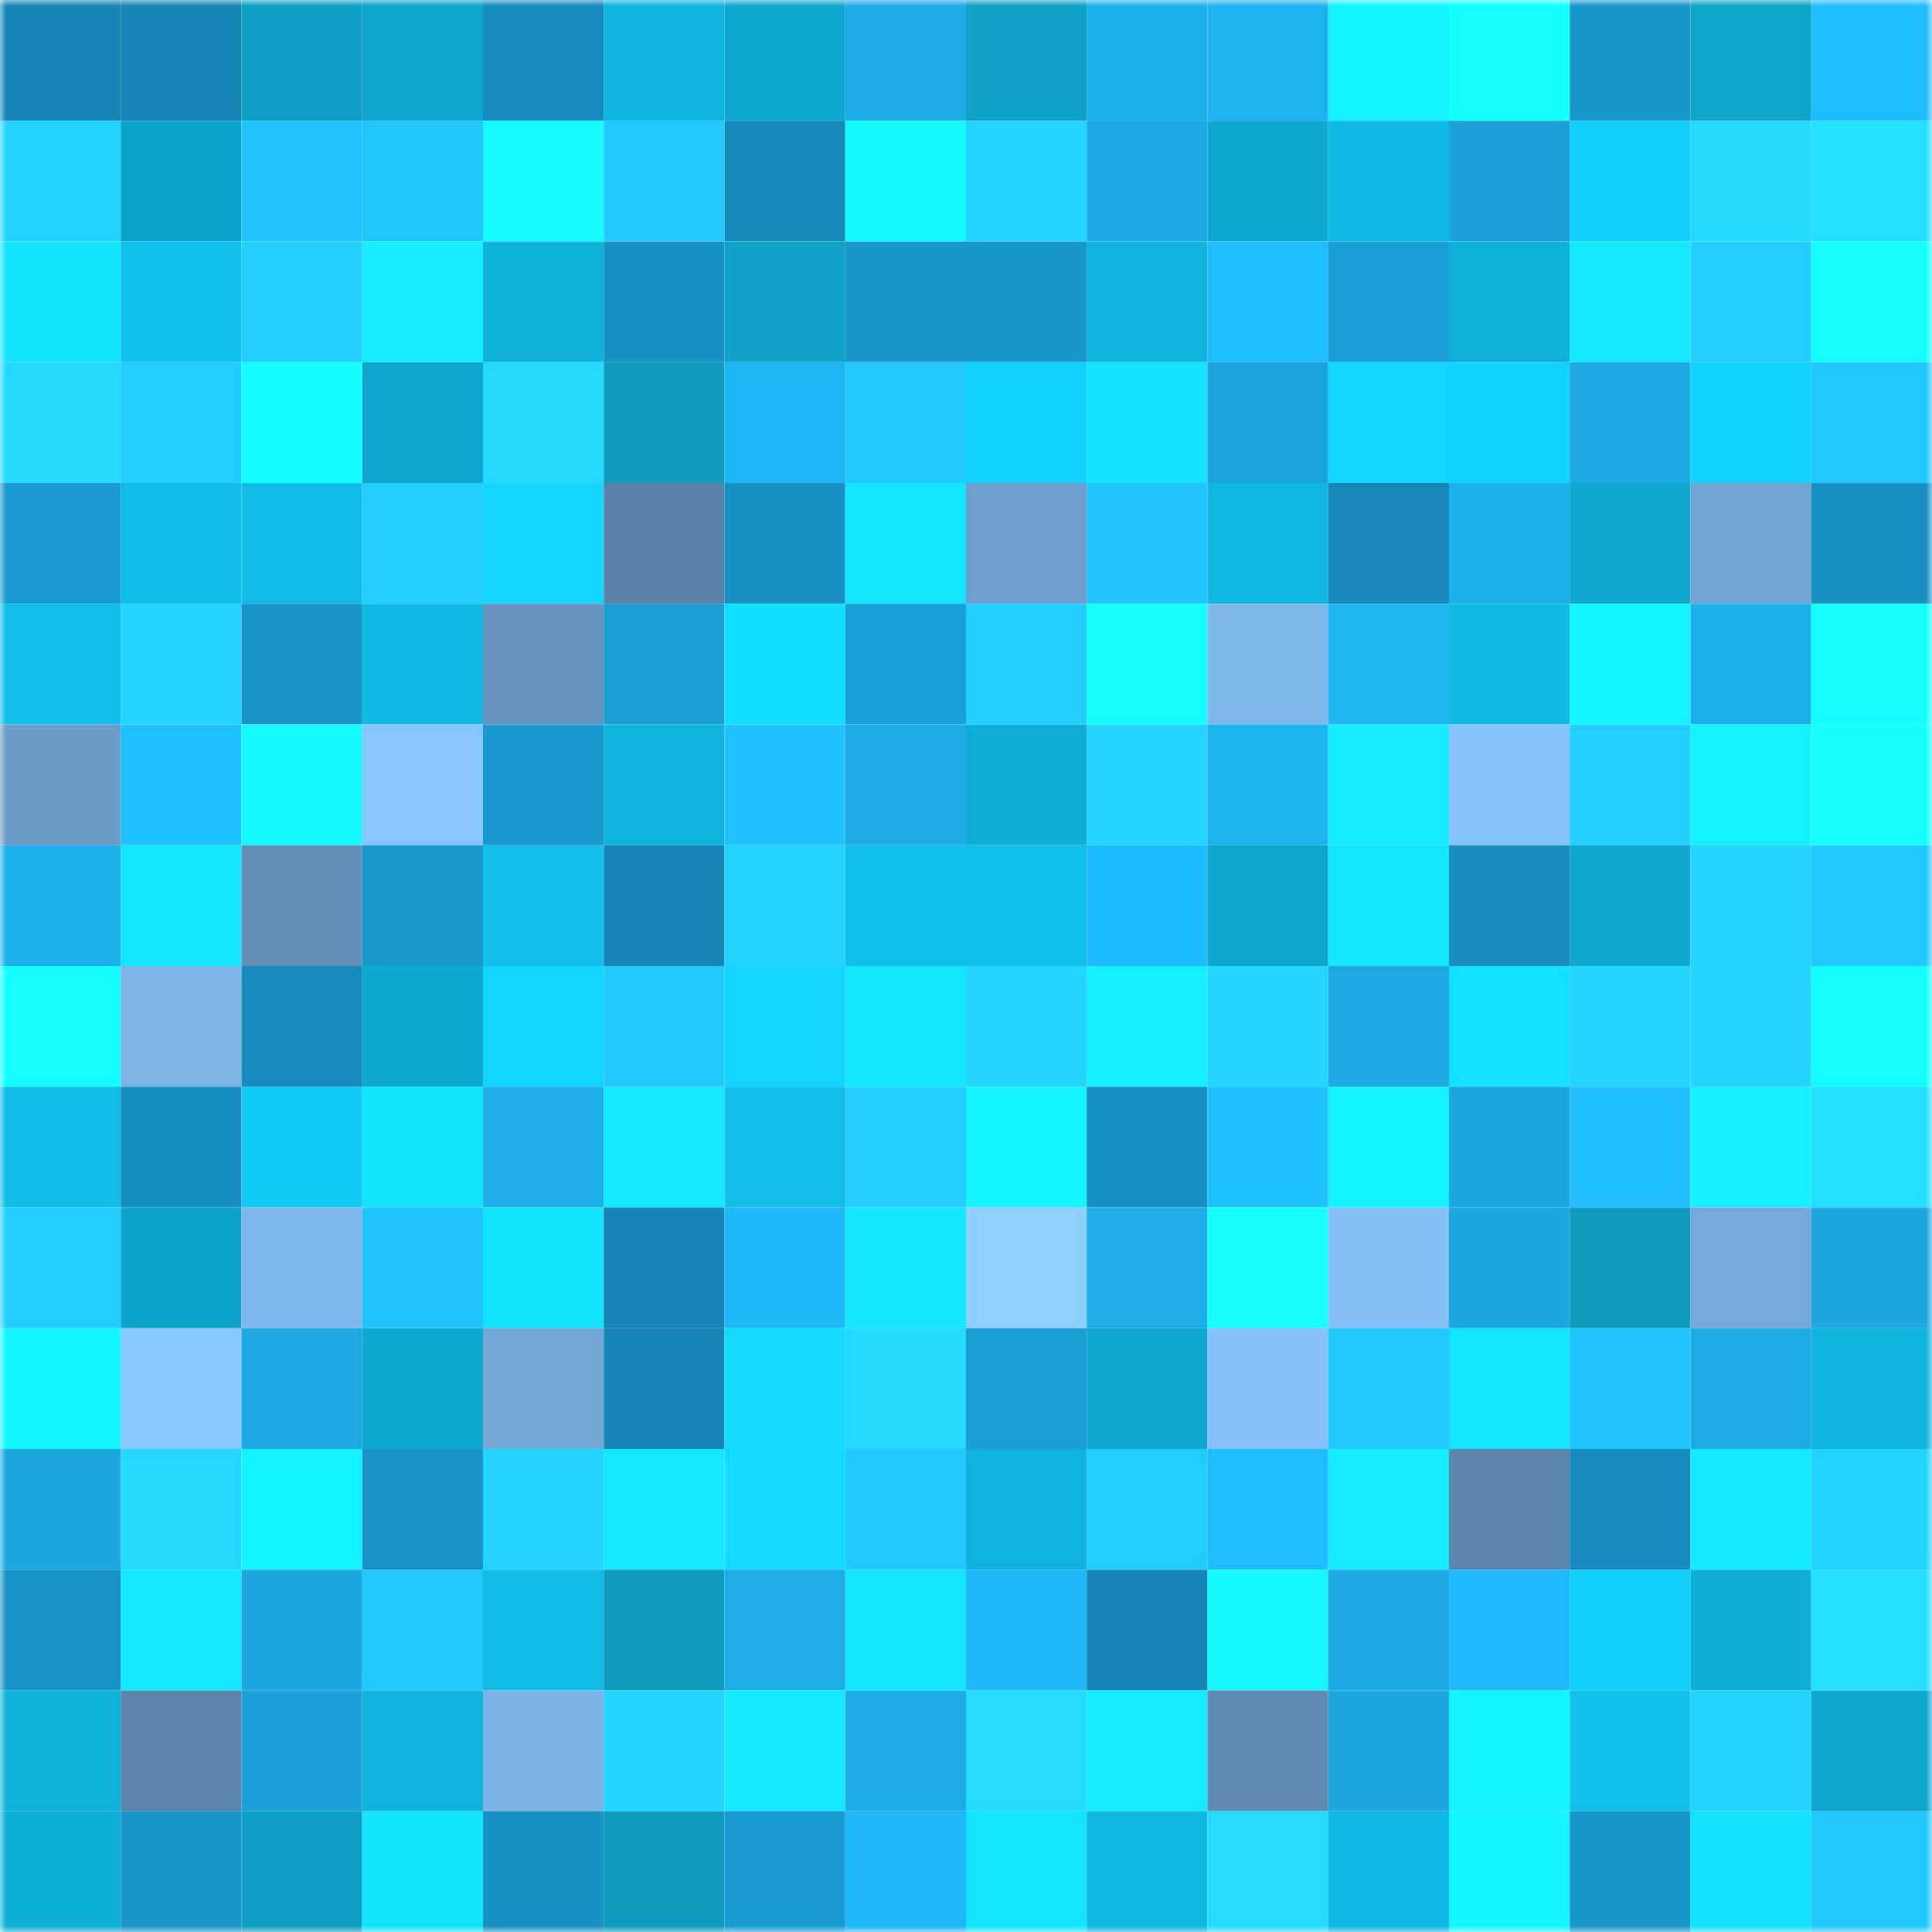 <svg viewBox="0 0 160 160" fill="none" role="img" xmlns="http://www.w3.org/2000/svg" width="240" height="240" name="ens%2Cchitoge.eth"><mask id="6888646" mask-type="alpha" maskUnits="userSpaceOnUse" x="0" y="0" width="160" height="160"><rect width="160" height="160" fill="#FFFFFF"></rect></mask><g mask="url(#6888646)"><rect x="0" y="0" width="10" height="10" fill="#1786b5"></rect><rect x="10" y="0" width="10" height="10" fill="#1786b5"></rect><rect x="20" y="0" width="10" height="10" fill="#0ea0c3"></rect><rect x="30" y="0" width="10" height="10" fill="#0ea6cb"></rect><rect x="40" y="0" width="10" height="10" fill="#178cbc"></rect><rect x="50" y="0" width="10" height="10" fill="#10b4dd"></rect><rect x="60" y="0" width="10" height="10" fill="#0fa8ce"></rect><rect x="70" y="0" width="10" height="10" fill="#1dace8"></rect><rect x="80" y="0" width="10" height="10" fill="#0ea2c6"></rect><rect x="90" y="0" width="10" height="10" fill="#1eb0ed"></rect><rect x="100" y="0" width="10" height="10" fill="#1eb2f0"></rect><rect x="110" y="0" width="10" height="10" fill="#15f3ff"></rect><rect x="120" y="0" width="10" height="10" fill="#16ffff"></rect><rect x="130" y="0" width="10" height="10" fill="#1997cb"></rect><rect x="140" y="0" width="10" height="10" fill="#0ea5c9"></rect><rect x="150" y="0" width="10" height="10" fill="#20bdfe"></rect><rect x="0" y="10" width="10" height="10" fill="#23d2ff"></rect><rect x="10" y="10" width="10" height="10" fill="#0ea4c9"></rect><rect x="20" y="10" width="10" height="10" fill="#21c3ff"></rect><rect x="30" y="10" width="10" height="10" fill="#21c5ff"></rect><rect x="40" y="10" width="10" height="10" fill="#16fbff"></rect><rect x="50" y="10" width="10" height="10" fill="#22caff"></rect><rect x="60" y="10" width="10" height="10" fill="#1789b9"></rect><rect x="70" y="10" width="10" height="10" fill="#16faff"></rect><rect x="80" y="10" width="10" height="10" fill="#24d5ff"></rect><rect x="90" y="10" width="10" height="10" fill="#1ca8e2"></rect><rect x="100" y="10" width="10" height="10" fill="#0fa9cf"></rect><rect x="110" y="10" width="10" height="10" fill="#10b9e3"></rect><rect x="120" y="10" width="10" height="10" fill="#1ba0d7"></rect><rect x="130" y="10" width="10" height="10" fill="#12cefc"></rect><rect x="140" y="10" width="10" height="10" fill="#24d9ff"></rect><rect x="150" y="10" width="10" height="10" fill="#25dfff"></rect><rect x="0" y="20" width="10" height="10" fill="#14e3ff"></rect><rect x="10" y="20" width="10" height="10" fill="#11c1ec"></rect><rect x="20" y="20" width="10" height="10" fill="#23cfff"></rect><rect x="30" y="20" width="10" height="10" fill="#15edff"></rect><rect x="40" y="20" width="10" height="10" fill="#10b2d9"></rect><rect x="50" y="20" width="10" height="10" fill="#1891c4"></rect><rect x="60" y="20" width="10" height="10" fill="#0ea3c7"></rect><rect x="70" y="20" width="10" height="10" fill="#1996ca"></rect><rect x="80" y="20" width="10" height="10" fill="#1996ca"></rect><rect x="90" y="20" width="10" height="10" fill="#10b4dd"></rect><rect x="100" y="20" width="10" height="10" fill="#20beff"></rect><rect x="110" y="20" width="10" height="10" fill="#1b9ed5"></rect><rect x="120" y="20" width="10" height="10" fill="#0fb1d8"></rect><rect x="130" y="20" width="10" height="10" fill="#14e8ff"></rect><rect x="140" y="20" width="10" height="10" fill="#23ceff"></rect><rect x="150" y="20" width="10" height="10" fill="#16ffff"></rect><rect x="0" y="30" width="10" height="10" fill="#24d8ff"></rect><rect x="10" y="30" width="10" height="10" fill="#22ccff"></rect><rect x="20" y="30" width="10" height="10" fill="#16fdff"></rect><rect x="30" y="30" width="10" height="10" fill="#0ea6cb"></rect><rect x="40" y="30" width="10" height="10" fill="#24d8ff"></rect><rect x="50" y="30" width="10" height="10" fill="#0e9bbd"></rect><rect x="60" y="30" width="10" height="10" fill="#1eb5f4"></rect><rect x="70" y="30" width="10" height="10" fill="#22c8ff"></rect><rect x="80" y="30" width="10" height="10" fill="#12d3ff"></rect><rect x="90" y="30" width="10" height="10" fill="#14e2ff"></rect><rect x="100" y="30" width="10" height="10" fill="#1ba3db"></rect><rect x="110" y="30" width="10" height="10" fill="#13d6ff"></rect><rect x="120" y="30" width="10" height="10" fill="#12d2ff"></rect><rect x="130" y="30" width="10" height="10" fill="#1ca8e2"></rect><rect x="140" y="30" width="10" height="10" fill="#12d3ff"></rect><rect x="150" y="30" width="10" height="10" fill="#22c8ff"></rect><rect x="0" y="40" width="10" height="10" fill="#1a9ad0"></rect><rect x="10" y="40" width="10" height="10" fill="#10bbe5"></rect><rect x="20" y="40" width="10" height="10" fill="#11bde7"></rect><rect x="30" y="40" width="10" height="10" fill="#23ceff"></rect><rect x="40" y="40" width="10" height="10" fill="#13d5ff"></rect><rect x="50" y="40" width="10" height="10" fill="#5a83a7"></rect><rect x="60" y="40" width="10" height="10" fill="#1890c2"></rect><rect x="70" y="40" width="10" height="10" fill="#14e6ff"></rect><rect x="80" y="40" width="10" height="10" fill="#6e9fcc"></rect><rect x="90" y="40" width="10" height="10" fill="#21c4ff"></rect><rect x="100" y="40" width="10" height="10" fill="#10b7e0"></rect><rect x="110" y="40" width="10" height="10" fill="#1788b7"></rect><rect x="120" y="40" width="10" height="10" fill="#1eb0ed"></rect><rect x="130" y="40" width="10" height="10" fill="#0fa7cd"></rect><rect x="140" y="40" width="10" height="10" fill="#72a5d3"></rect><rect x="150" y="40" width="10" height="10" fill="#1890c2"></rect><rect x="0" y="50" width="10" height="10" fill="#11bfea"></rect><rect x="10" y="50" width="10" height="10" fill="#24d5ff"></rect><rect x="20" y="50" width="10" height="10" fill="#1995c8"></rect><rect x="30" y="50" width="10" height="10" fill="#10b9e3"></rect><rect x="40" y="50" width="10" height="10" fill="#6694be"></rect><rect x="50" y="50" width="10" height="10" fill="#1a9dd3"></rect><rect x="60" y="50" width="10" height="10" fill="#13dfff"></rect><rect x="70" y="50" width="10" height="10" fill="#1ba1d9"></rect><rect x="80" y="50" width="10" height="10" fill="#22cdff"></rect><rect x="90" y="50" width="10" height="10" fill="#16ffff"></rect><rect x="100" y="50" width="10" height="10" fill="#7eb7ea"></rect><rect x="110" y="50" width="10" height="10" fill="#1eb5f3"></rect><rect x="120" y="50" width="10" height="10" fill="#10bae3"></rect><rect x="130" y="50" width="10" height="10" fill="#15f5ff"></rect><rect x="140" y="50" width="10" height="10" fill="#1db0ed"></rect><rect x="150" y="50" width="10" height="10" fill="#16ffff"></rect><rect x="0" y="60" width="10" height="10" fill="#6b9cc8"></rect><rect x="10" y="60" width="10" height="10" fill="#20c1ff"></rect><rect x="20" y="60" width="10" height="10" fill="#16faff"></rect><rect x="30" y="60" width="10" height="10" fill="#88c5fd"></rect><rect x="40" y="60" width="10" height="10" fill="#1a99ce"></rect><rect x="50" y="60" width="10" height="10" fill="#10b4dd"></rect><rect x="60" y="60" width="10" height="10" fill="#20c1ff"></rect><rect x="70" y="60" width="10" height="10" fill="#1dace8"></rect><rect x="80" y="60" width="10" height="10" fill="#0faed5"></rect><rect x="90" y="60" width="10" height="10" fill="#24d5ff"></rect><rect x="100" y="60" width="10" height="10" fill="#1eb4f2"></rect><rect x="110" y="60" width="10" height="10" fill="#15edff"></rect><rect x="120" y="60" width="10" height="10" fill="#87c4fb"></rect><rect x="130" y="60" width="10" height="10" fill="#23cfff"></rect><rect x="140" y="60" width="10" height="10" fill="#15f2ff"></rect><rect x="150" y="60" width="10" height="10" fill="#16ffff"></rect><rect x="0" y="70" width="10" height="10" fill="#1eb0ed"></rect><rect x="10" y="70" width="10" height="10" fill="#14e5ff"></rect><rect x="20" y="70" width="10" height="10" fill="#628eb7"></rect><rect x="30" y="70" width="10" height="10" fill="#1a99cd"></rect><rect x="40" y="70" width="10" height="10" fill="#11bfea"></rect><rect x="50" y="70" width="10" height="10" fill="#1786b5"></rect><rect x="60" y="70" width="10" height="10" fill="#24d4ff"></rect><rect x="70" y="70" width="10" height="10" fill="#11c0ea"></rect><rect x="80" y="70" width="10" height="10" fill="#11c0ea"></rect><rect x="90" y="70" width="10" height="10" fill="#1fbcfd"></rect><rect x="100" y="70" width="10" height="10" fill="#0ea5ca"></rect><rect x="110" y="70" width="10" height="10" fill="#14e6ff"></rect><rect x="120" y="70" width="10" height="10" fill="#188dbe"></rect><rect x="130" y="70" width="10" height="10" fill="#0fa7cd"></rect><rect x="140" y="70" width="10" height="10" fill="#24d5ff"></rect><rect x="150" y="70" width="10" height="10" fill="#22c8ff"></rect><rect x="0" y="80" width="10" height="10" fill="#16ffff"></rect><rect x="10" y="80" width="10" height="10" fill="#7cb4e6"></rect><rect x="20" y="80" width="10" height="10" fill="#178cbc"></rect><rect x="30" y="80" width="10" height="10" fill="#0fa9cf"></rect><rect x="40" y="80" width="10" height="10" fill="#13d6ff"></rect><rect x="50" y="80" width="10" height="10" fill="#22caff"></rect><rect x="60" y="80" width="10" height="10" fill="#13d5ff"></rect><rect x="70" y="80" width="10" height="10" fill="#14e6ff"></rect><rect x="80" y="80" width="10" height="10" fill="#24d6ff"></rect><rect x="90" y="80" width="10" height="10" fill="#15efff"></rect><rect x="100" y="80" width="10" height="10" fill="#24d6ff"></rect><rect x="110" y="80" width="10" height="10" fill="#1ca9e4"></rect><rect x="120" y="80" width="10" height="10" fill="#14e0ff"></rect><rect x="130" y="80" width="10" height="10" fill="#24d5ff"></rect><rect x="140" y="80" width="10" height="10" fill="#24d6ff"></rect><rect x="150" y="80" width="10" height="10" fill="#16ffff"></rect><rect x="0" y="90" width="10" height="10" fill="#10bbe5"></rect><rect x="10" y="90" width="10" height="10" fill="#188fc0"></rect><rect x="20" y="90" width="10" height="10" fill="#12c9f6"></rect><rect x="30" y="90" width="10" height="10" fill="#14e3ff"></rect><rect x="40" y="90" width="10" height="10" fill="#1daeeb"></rect><rect x="50" y="90" width="10" height="10" fill="#14e8ff"></rect><rect x="60" y="90" width="10" height="10" fill="#11bfe9"></rect><rect x="70" y="90" width="10" height="10" fill="#23ceff"></rect><rect x="80" y="90" width="10" height="10" fill="#15f4ff"></rect><rect x="90" y="90" width="10" height="10" fill="#1891c4"></rect><rect x="100" y="90" width="10" height="10" fill="#20c1ff"></rect><rect x="110" y="90" width="10" height="10" fill="#15f3ff"></rect><rect x="120" y="90" width="10" height="10" fill="#1ca7e1"></rect><rect x="130" y="90" width="10" height="10" fill="#20beff"></rect><rect x="140" y="90" width="10" height="10" fill="#15efff"></rect><rect x="150" y="90" width="10" height="10" fill="#25dfff"></rect><rect x="0" y="100" width="10" height="10" fill="#23ceff"></rect><rect x="10" y="100" width="10" height="10" fill="#0ea4c9"></rect><rect x="20" y="100" width="10" height="10" fill="#7eb7eb"></rect><rect x="30" y="100" width="10" height="10" fill="#21c3ff"></rect><rect x="40" y="100" width="10" height="10" fill="#14e3ff"></rect><rect x="50" y="100" width="10" height="10" fill="#1786b5"></rect><rect x="60" y="100" width="10" height="10" fill="#1fb8f8"></rect><rect x="70" y="100" width="10" height="10" fill="#14e6ff"></rect><rect x="80" y="100" width="10" height="10" fill="#8ecfff"></rect><rect x="90" y="100" width="10" height="10" fill="#1daeea"></rect><rect x="100" y="100" width="10" height="10" fill="#16ffff"></rect><rect x="110" y="100" width="10" height="10" fill="#84c0f6"></rect><rect x="120" y="100" width="10" height="10" fill="#1ca7e0"></rect><rect x="130" y="100" width="10" height="10" fill="#0e9bbd"></rect><rect x="140" y="100" width="10" height="10" fill="#75a9d9"></rect><rect x="150" y="100" width="10" height="10" fill="#1ca7e0"></rect><rect x="0" y="110" width="10" height="10" fill="#15f5ff"></rect><rect x="10" y="110" width="10" height="10" fill="#89c7ff"></rect><rect x="20" y="110" width="10" height="10" fill="#1ca9e3"></rect><rect x="30" y="110" width="10" height="10" fill="#0fa9cf"></rect><rect x="40" y="110" width="10" height="10" fill="#73a7d6"></rect><rect x="50" y="110" width="10" height="10" fill="#1786b5"></rect><rect x="60" y="110" width="10" height="10" fill="#13dbff"></rect><rect x="70" y="110" width="10" height="10" fill="#24d9ff"></rect><rect x="80" y="110" width="10" height="10" fill="#1a9dd3"></rect><rect x="90" y="110" width="10" height="10" fill="#0fa7cd"></rect><rect x="100" y="110" width="10" height="10" fill="#86c2f9"></rect><rect x="110" y="110" width="10" height="10" fill="#22c8ff"></rect><rect x="120" y="110" width="10" height="10" fill="#14e4ff"></rect><rect x="130" y="110" width="10" height="10" fill="#21c4ff"></rect><rect x="140" y="110" width="10" height="10" fill="#1dabe6"></rect><rect x="150" y="110" width="10" height="10" fill="#10b3db"></rect><rect x="0" y="120" width="10" height="10" fill="#1ca7e1"></rect><rect x="10" y="120" width="10" height="10" fill="#24d8ff"></rect><rect x="20" y="120" width="10" height="10" fill="#15f3ff"></rect><rect x="30" y="120" width="10" height="10" fill="#1993c6"></rect><rect x="40" y="120" width="10" height="10" fill="#24d4ff"></rect><rect x="50" y="120" width="10" height="10" fill="#14e8ff"></rect><rect x="60" y="120" width="10" height="10" fill="#13daff"></rect><rect x="70" y="120" width="10" height="10" fill="#22c8ff"></rect><rect x="80" y="120" width="10" height="10" fill="#10b3db"></rect><rect x="90" y="120" width="10" height="10" fill="#22ccff"></rect><rect x="100" y="120" width="10" height="10" fill="#20bdfe"></rect><rect x="110" y="120" width="10" height="10" fill="#15edff"></rect><rect x="120" y="120" width="10" height="10" fill="#5c86ab"></rect><rect x="130" y="120" width="10" height="10" fill="#178cbc"></rect><rect x="140" y="120" width="10" height="10" fill="#14eaff"></rect><rect x="150" y="120" width="10" height="10" fill="#23d3ff"></rect><rect x="0" y="130" width="10" height="10" fill="#1992c5"></rect><rect x="10" y="130" width="10" height="10" fill="#14e8ff"></rect><rect x="20" y="130" width="10" height="10" fill="#1ca7e1"></rect><rect x="30" y="130" width="10" height="10" fill="#22c8ff"></rect><rect x="40" y="130" width="10" height="10" fill="#10bce6"></rect><rect x="50" y="130" width="10" height="10" fill="#0e9bbd"></rect><rect x="60" y="130" width="10" height="10" fill="#1dade9"></rect><rect x="70" y="130" width="10" height="10" fill="#14e6ff"></rect><rect x="80" y="130" width="10" height="10" fill="#1fb9fa"></rect><rect x="90" y="130" width="10" height="10" fill="#1786b5"></rect><rect x="100" y="130" width="10" height="10" fill="#16f7ff"></rect><rect x="110" y="130" width="10" height="10" fill="#1ca9e4"></rect><rect x="120" y="130" width="10" height="10" fill="#1fbafb"></rect><rect x="130" y="130" width="10" height="10" fill="#12cefc"></rect><rect x="140" y="130" width="10" height="10" fill="#0faed5"></rect><rect x="150" y="130" width="10" height="10" fill="#25dfff"></rect><rect x="0" y="140" width="10" height="10" fill="#10b2da"></rect><rect x="10" y="140" width="10" height="10" fill="#5c85ab"></rect><rect x="20" y="140" width="10" height="10" fill="#1ba0d7"></rect><rect x="30" y="140" width="10" height="10" fill="#10b3db"></rect><rect x="40" y="140" width="10" height="10" fill="#7cb3e6"></rect><rect x="50" y="140" width="10" height="10" fill="#24d5ff"></rect><rect x="60" y="140" width="10" height="10" fill="#14e9ff"></rect><rect x="70" y="140" width="10" height="10" fill="#1dace8"></rect><rect x="80" y="140" width="10" height="10" fill="#25dcff"></rect><rect x="90" y="140" width="10" height="10" fill="#15ebff"></rect><rect x="100" y="140" width="10" height="10" fill="#5f8ab1"></rect><rect x="110" y="140" width="10" height="10" fill="#1ca7e0"></rect><rect x="120" y="140" width="10" height="10" fill="#15f3ff"></rect><rect x="130" y="140" width="10" height="10" fill="#11c1ec"></rect><rect x="140" y="140" width="10" height="10" fill="#23d3ff"></rect><rect x="150" y="140" width="10" height="10" fill="#0ea6cb"></rect><rect x="0" y="150" width="10" height="10" fill="#0fb0d7"></rect><rect x="10" y="150" width="10" height="10" fill="#1997cb"></rect><rect x="20" y="150" width="10" height="10" fill="#0e9fc2"></rect><rect x="30" y="150" width="10" height="10" fill="#14e3ff"></rect><rect x="40" y="150" width="10" height="10" fill="#1891c3"></rect><rect x="50" y="150" width="10" height="10" fill="#0e9bbd"></rect><rect x="60" y="150" width="10" height="10" fill="#1a9cd3"></rect><rect x="70" y="150" width="10" height="10" fill="#1fb7f7"></rect><rect x="80" y="150" width="10" height="10" fill="#14e4ff"></rect><rect x="90" y="150" width="10" height="10" fill="#10b8e1"></rect><rect x="100" y="150" width="10" height="10" fill="#25dbff"></rect><rect x="110" y="150" width="10" height="10" fill="#10b9e3"></rect><rect x="120" y="150" width="10" height="10" fill="#15f5ff"></rect><rect x="130" y="150" width="10" height="10" fill="#1997cb"></rect><rect x="140" y="150" width="10" height="10" fill="#14e0ff"></rect><rect x="150" y="150" width="10" height="10" fill="#22c8ff"></rect></g></svg>